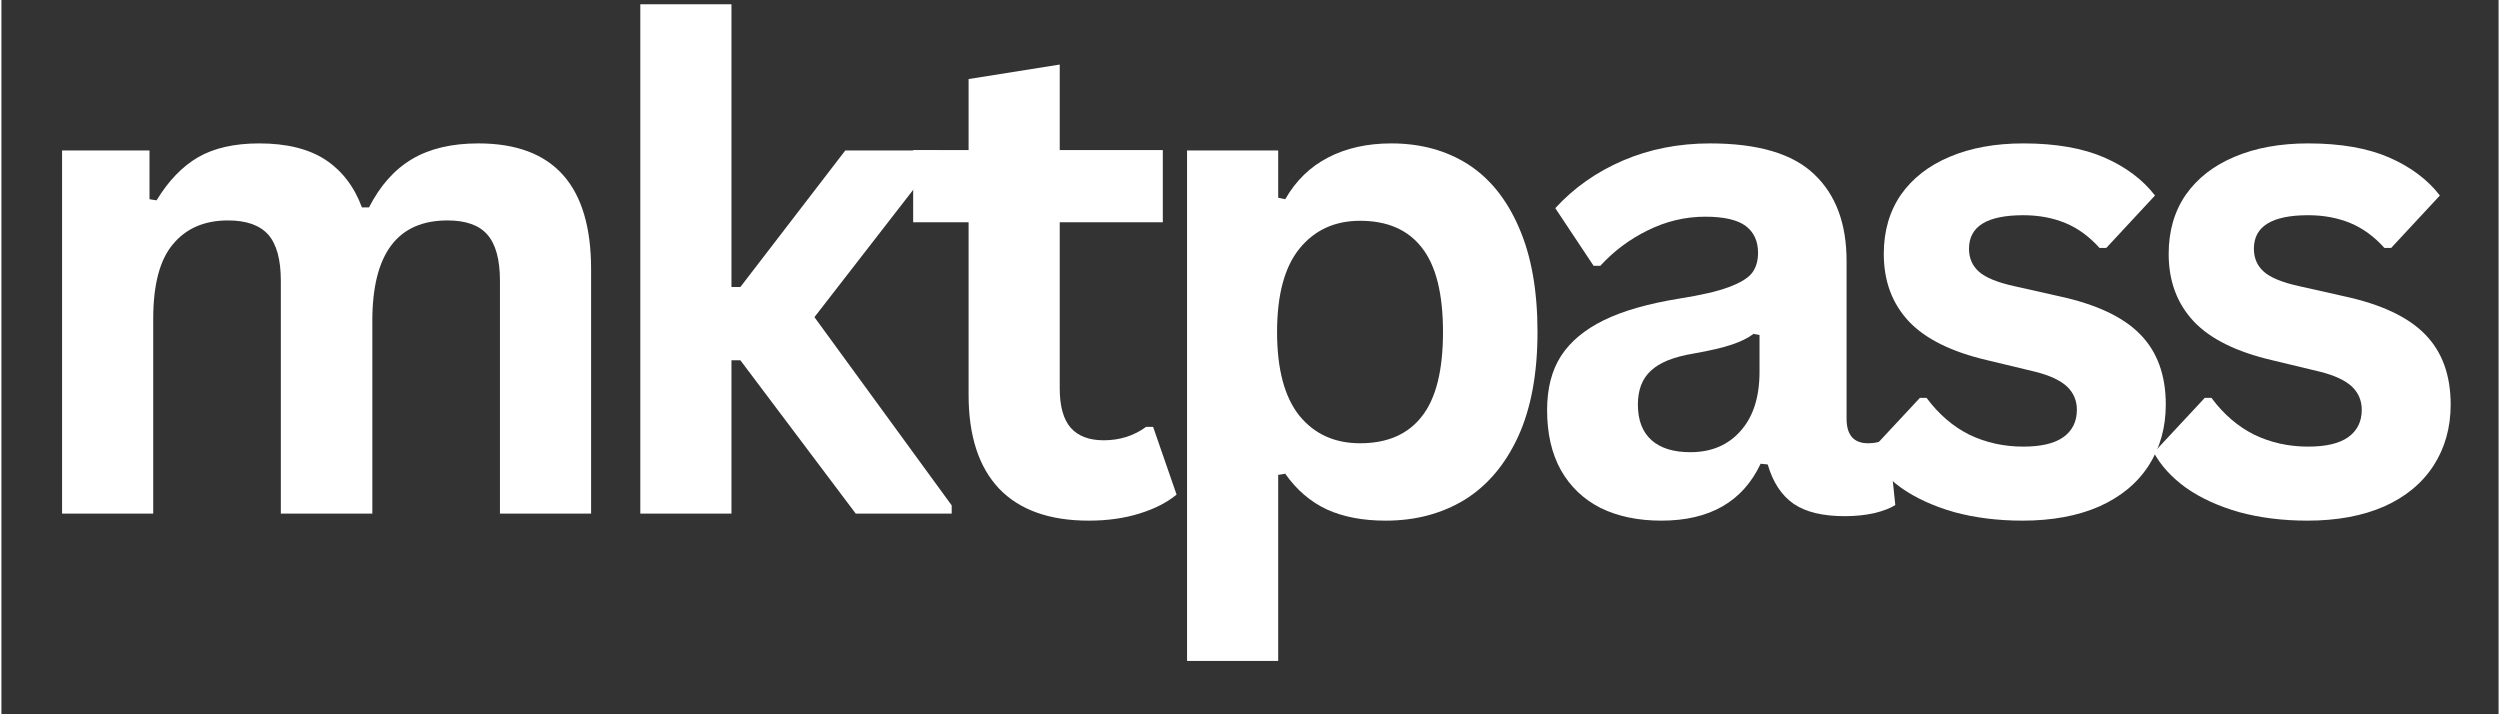 <svg xmlns="http://www.w3.org/2000/svg" xmlns:xlink="http://www.w3.org/1999/xlink" width="140" zoomAndPan="magnify" viewBox="0 0 104.88 30" height="40" preserveAspectRatio="xMidYMid meet" version="1.0"><rect x="0" y="0" width="104.88" height="30" fill="#333333" stroke="none"/><defs><g/></defs><g fill="#ffffff" fill-opacity="1"><g transform="translate(0.344, 21.57)"><g><path d="M 2.203 0 L 2.203 -15.25 L 5.875 -15.25 L 5.875 -13.203 L 6.172 -13.156 C 6.672 -13.977 7.254 -14.582 7.922 -14.969 C 8.586 -15.352 9.441 -15.547 10.484 -15.547 C 11.641 -15.547 12.566 -15.316 13.266 -14.859 C 13.961 -14.398 14.473 -13.734 14.797 -12.859 L 15.094 -12.859 C 15.562 -13.773 16.164 -14.453 16.906 -14.891 C 17.645 -15.328 18.57 -15.547 19.688 -15.547 C 22.844 -15.547 24.422 -13.785 24.422 -10.266 L 24.422 0 L 20.594 0 L 20.594 -9.781 C 20.594 -10.676 20.414 -11.32 20.062 -11.719 C 19.719 -12.113 19.16 -12.312 18.391 -12.312 C 16.285 -12.312 15.234 -10.906 15.234 -8.094 L 15.234 0 L 11.391 0 L 11.391 -9.781 C 11.391 -10.676 11.211 -11.32 10.859 -11.719 C 10.504 -12.113 9.941 -12.312 9.172 -12.312 C 8.18 -12.312 7.41 -11.977 6.859 -11.312 C 6.305 -10.656 6.031 -9.609 6.031 -8.172 L 6.031 0 Z M 2.203 0 "/></g></g></g><g fill="#ffffff" fill-opacity="1"><g transform="translate(24.63, 21.57)"><g><path d="M 2.203 0 L 2.203 -21.391 L 6.031 -21.391 L 6.031 -9.516 L 6.406 -9.516 L 10.812 -15.25 L 14.703 -15.25 L 14.703 -14.938 L 9.516 -8.25 L 15.281 -0.344 L 15.281 0 L 11.25 0 L 6.406 -6.438 L 6.031 -6.438 L 6.031 0 Z M 2.203 0 "/></g></g></g><g fill="#ffffff" fill-opacity="1"><g transform="translate(37.84, 21.57)"><g><path d="M 10.531 -3.641 L 11.516 -0.797 C 11.109 -0.461 10.586 -0.195 9.953 0 C 9.328 0.195 8.617 0.297 7.828 0.297 C 6.18 0.297 4.926 -0.148 4.062 -1.047 C 3.207 -1.953 2.781 -3.266 2.781 -4.984 L 2.781 -12.234 L 0.453 -12.234 L 0.453 -15.266 L 2.781 -15.266 L 2.781 -18.25 L 6.609 -18.859 L 6.609 -15.266 L 10.938 -15.266 L 10.938 -12.234 L 6.609 -12.234 L 6.609 -5.25 C 6.609 -4.5 6.766 -3.945 7.078 -3.594 C 7.391 -3.25 7.848 -3.078 8.453 -3.078 C 9.129 -3.078 9.723 -3.266 10.234 -3.641 Z M 10.531 -3.641 "/></g></g></g><g fill="#ffffff" fill-opacity="1"><g transform="translate(47.593, 21.57)"><g><path d="M 2.203 6.188 L 2.203 -15.25 L 6.031 -15.25 L 6.031 -13.266 L 6.328 -13.203 C 6.773 -13.984 7.375 -14.566 8.125 -14.953 C 8.883 -15.348 9.77 -15.547 10.781 -15.547 C 12.008 -15.547 13.082 -15.254 14 -14.672 C 14.914 -14.086 15.629 -13.203 16.141 -12.016 C 16.66 -10.836 16.922 -9.375 16.922 -7.625 C 16.922 -5.875 16.648 -4.41 16.109 -3.234 C 15.566 -2.055 14.816 -1.172 13.859 -0.578 C 12.898 0.004 11.797 0.297 10.547 0.297 C 9.586 0.297 8.766 0.141 8.078 -0.172 C 7.391 -0.492 6.805 -0.992 6.328 -1.672 L 6.031 -1.625 L 6.031 6.188 Z M 9.469 -2.953 C 10.613 -2.953 11.477 -3.328 12.062 -4.078 C 12.656 -4.828 12.953 -6.008 12.953 -7.625 C 12.953 -9.238 12.656 -10.422 12.062 -11.172 C 11.477 -11.922 10.613 -12.297 9.469 -12.297 C 8.406 -12.297 7.555 -11.906 6.922 -11.125 C 6.297 -10.352 5.984 -9.188 5.984 -7.625 C 5.984 -6.062 6.297 -4.891 6.922 -4.109 C 7.555 -3.336 8.406 -2.953 9.469 -2.953 Z M 9.469 -2.953 "/></g></g></g><g fill="#ffffff" fill-opacity="1"><g transform="translate(63.762, 21.57)"><g><path d="M 5.953 0.297 C 4.973 0.297 4.125 0.117 3.406 -0.234 C 2.688 -0.598 2.129 -1.129 1.734 -1.828 C 1.348 -2.523 1.156 -3.363 1.156 -4.344 C 1.156 -5.25 1.348 -6.004 1.734 -6.609 C 2.129 -7.223 2.734 -7.727 3.547 -8.125 C 4.359 -8.52 5.414 -8.82 6.719 -9.031 C 7.633 -9.176 8.328 -9.336 8.797 -9.516 C 9.273 -9.691 9.598 -9.891 9.766 -10.109 C 9.93 -10.328 10.016 -10.609 10.016 -10.953 C 10.016 -11.441 9.844 -11.816 9.5 -12.078 C 9.156 -12.336 8.586 -12.469 7.797 -12.469 C 6.953 -12.469 6.145 -12.273 5.375 -11.891 C 4.613 -11.516 3.953 -11.02 3.391 -10.406 L 3.109 -10.406 L 1.5 -12.828 C 2.281 -13.68 3.227 -14.348 4.344 -14.828 C 5.457 -15.305 6.676 -15.547 8 -15.547 C 10.02 -15.547 11.477 -15.113 12.375 -14.25 C 13.281 -13.395 13.734 -12.18 13.734 -10.609 L 13.734 -3.984 C 13.734 -3.297 14.035 -2.953 14.641 -2.953 C 14.867 -2.953 15.094 -2.992 15.312 -3.078 L 15.5 -3.031 L 15.781 -0.359 C 15.57 -0.223 15.273 -0.109 14.891 -0.016 C 14.516 0.066 14.102 0.109 13.656 0.109 C 12.738 0.109 12.023 -0.062 11.516 -0.406 C 11.004 -0.758 10.641 -1.312 10.422 -2.062 L 10.125 -2.094 C 9.375 -0.5 7.984 0.297 5.953 0.297 Z M 7.172 -2.578 C 8.055 -2.578 8.758 -2.875 9.281 -3.469 C 9.812 -4.062 10.078 -4.891 10.078 -5.953 L 10.078 -7.5 L 9.828 -7.547 C 9.586 -7.367 9.281 -7.219 8.906 -7.094 C 8.539 -6.969 8.004 -6.844 7.297 -6.719 C 6.473 -6.582 5.879 -6.344 5.516 -6 C 5.148 -5.664 4.969 -5.191 4.969 -4.578 C 4.969 -3.922 5.16 -3.422 5.547 -3.078 C 5.93 -2.742 6.473 -2.578 7.172 -2.578 Z M 7.172 -2.578 "/></g></g></g><g fill="#ffffff" fill-opacity="1"><g transform="translate(77.747, 21.57)"><g><path d="M 7.141 0.297 C 6.098 0.297 5.141 0.176 4.266 -0.062 C 3.398 -0.312 2.66 -0.648 2.047 -1.078 C 1.441 -1.516 0.988 -2.008 0.688 -2.562 L 2.828 -4.859 L 3.109 -4.859 C 3.617 -4.172 4.219 -3.656 4.906 -3.312 C 5.602 -2.977 6.359 -2.812 7.172 -2.812 C 7.91 -2.812 8.469 -2.941 8.844 -3.203 C 9.227 -3.473 9.422 -3.859 9.422 -4.359 C 9.422 -4.742 9.285 -5.066 9.016 -5.328 C 8.742 -5.586 8.301 -5.797 7.688 -5.953 L 5.672 -6.438 C 4.16 -6.789 3.055 -7.336 2.359 -8.078 C 1.66 -8.828 1.312 -9.77 1.312 -10.906 C 1.312 -11.863 1.551 -12.691 2.031 -13.391 C 2.52 -14.086 3.203 -14.617 4.078 -14.984 C 4.961 -15.359 5.992 -15.547 7.172 -15.547 C 8.535 -15.547 9.672 -15.348 10.578 -14.953 C 11.484 -14.555 12.191 -14.023 12.703 -13.359 L 10.656 -11.156 L 10.375 -11.156 C 9.945 -11.633 9.469 -11.984 8.938 -12.203 C 8.406 -12.422 7.816 -12.531 7.172 -12.531 C 5.648 -12.531 4.891 -12.062 4.891 -11.125 C 4.891 -10.727 5.031 -10.406 5.312 -10.156 C 5.594 -9.906 6.094 -9.703 6.812 -9.547 L 8.688 -9.125 C 10.238 -8.789 11.367 -8.258 12.078 -7.531 C 12.797 -6.801 13.156 -5.816 13.156 -4.578 C 13.156 -3.609 12.914 -2.754 12.438 -2.016 C 11.957 -1.273 11.266 -0.703 10.359 -0.297 C 9.453 0.098 8.379 0.297 7.141 0.297 Z M 7.141 0.297 "/></g></g></g><g fill="#ffffff" fill-opacity="1"><g transform="translate(89.712, 21.57)"><g><path d="M 7.141 0.297 C 6.098 0.297 5.141 0.176 4.266 -0.062 C 3.398 -0.312 2.66 -0.648 2.047 -1.078 C 1.441 -1.516 0.988 -2.008 0.688 -2.562 L 2.828 -4.859 L 3.109 -4.859 C 3.617 -4.172 4.219 -3.656 4.906 -3.312 C 5.602 -2.977 6.359 -2.812 7.172 -2.812 C 7.91 -2.812 8.469 -2.941 8.844 -3.203 C 9.227 -3.473 9.422 -3.859 9.422 -4.359 C 9.422 -4.742 9.285 -5.066 9.016 -5.328 C 8.742 -5.586 8.301 -5.797 7.688 -5.953 L 5.672 -6.438 C 4.16 -6.789 3.055 -7.336 2.359 -8.078 C 1.66 -8.828 1.312 -9.77 1.312 -10.906 C 1.312 -11.863 1.551 -12.691 2.031 -13.391 C 2.52 -14.086 3.203 -14.617 4.078 -14.984 C 4.961 -15.359 5.992 -15.547 7.172 -15.547 C 8.535 -15.547 9.672 -15.348 10.578 -14.953 C 11.484 -14.555 12.191 -14.023 12.703 -13.359 L 10.656 -11.156 L 10.375 -11.156 C 9.945 -11.633 9.469 -11.984 8.938 -12.203 C 8.406 -12.422 7.816 -12.531 7.172 -12.531 C 5.648 -12.531 4.891 -12.062 4.891 -11.125 C 4.891 -10.727 5.031 -10.406 5.312 -10.156 C 5.594 -9.906 6.094 -9.703 6.812 -9.547 L 8.688 -9.125 C 10.238 -8.789 11.367 -8.258 12.078 -7.531 C 12.797 -6.801 13.156 -5.816 13.156 -4.578 C 13.156 -3.609 12.914 -2.754 12.438 -2.016 C 11.957 -1.273 11.266 -0.703 10.359 -0.297 C 9.453 0.098 8.379 0.297 7.141 0.297 Z M 7.141 0.297 "/></g></g></g></svg>